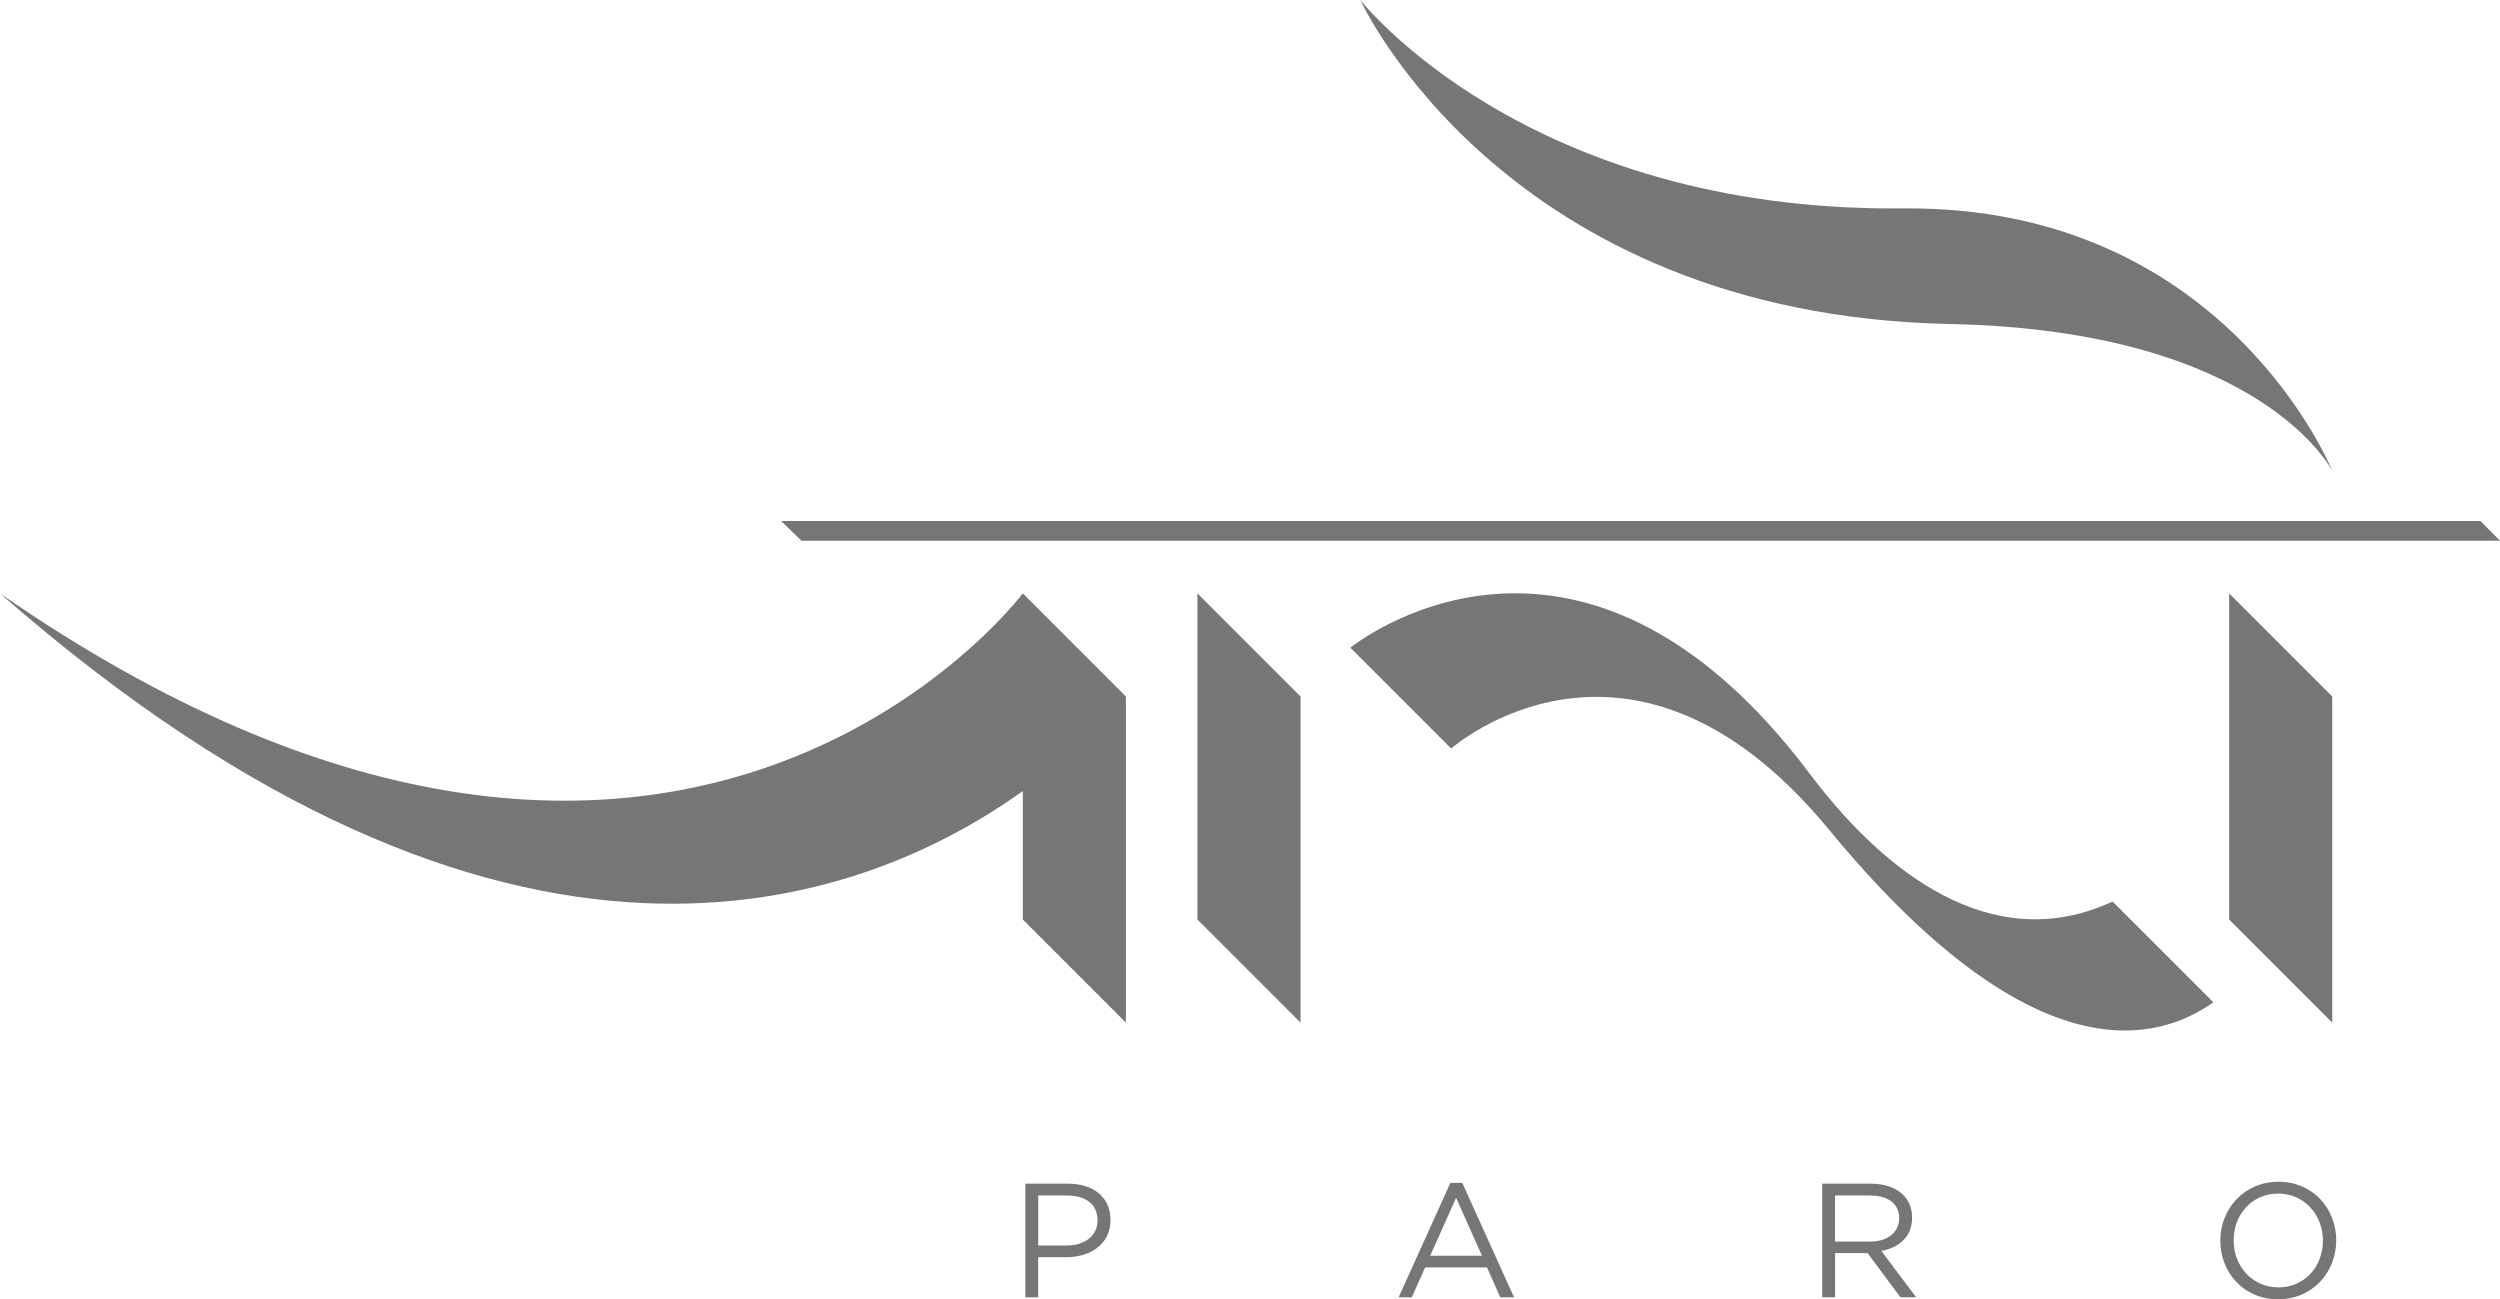 <?xml version="1.0" encoding="UTF-8"?>
<svg xmlns="http://www.w3.org/2000/svg" id="Layer_1" version="1.1" viewBox="0 0 283.46 147.31">
  <defs>
    <style>
      .st0 {
        fill: #777675;
      }
    </style>
  </defs>
  <g>
    <path class="st0" d="M154.24,0s16.23,35.7,66.88,36.74c35.35.72,43.32,16.65,43.32,16.65,0,0-12.07-30.12-48.68-29.76-42.77.42-61.52-23.63-61.52-23.63"></path>
    <polygon class="st0" points="135.77 67.28 135.77 104.26 147.46 115.95 147.46 78.97 135.77 67.28"></polygon>
    <polygon class="st0" points="252.75 67.28 252.75 104.26 264.44 115.95 264.44 78.97 252.75 67.28"></polygon>
    <path class="st0" d="M115.97,67.28s-39.63,52.89-115.97,0c57.73,50.54,97.53,35.6,115.97,22.41v14.57l11.69,11.69v-36.98l-11.69-11.69Z"></path>
    <polygon class="st0" points="281.23 59.07 88.57 59.07 90.87 61.31 283.46 61.31 281.23 59.07"></polygon>
    <path class="st0" d="M239.53,102.22c-14.13,6.56-26.07-4.34-32.44-12.08h0c-.67-.81-1.28-1.59-1.84-2.34-26.52-35.31-52.14-14.36-52.14-14.36l11.43,11.43s20.22-17.88,42.55,8.85c23.38,28.54,37.5,24.41,43.87,19.93l-11.43-11.43Z"></path>
  </g>
  <g>
    <path class="st0" d="M116.27,134.21h4.82c2.91,0,4.82,1.55,4.82,4.09v.04c0,2.78-2.32,4.21-5.07,4.21h-3.13v4.55h-1.45v-12.88ZM120.91,141.22c2.14,0,3.53-1.14,3.53-2.83v-.04c0-1.84-1.38-2.8-3.46-2.8h-3.26v5.67h3.18Z"></path>
    <path class="st0" d="M164.44,134.12h1.36l5.87,12.98h-1.56l-1.51-3.4h-7.01l-1.52,3.4h-1.49l5.87-12.98ZM168.03,142.38l-2.93-6.57-2.94,6.57h5.87Z"></path>
    <path class="st0" d="M206.61,134.21h5.54c1.59,0,2.86.48,3.66,1.29.63.62.99,1.52.99,2.54v.04c0,2.13-1.47,3.39-3.49,3.75l3.95,5.26h-1.78l-3.73-5.01h-3.68v5.01h-1.46v-12.88ZM212.02,140.78c1.93,0,3.31-.99,3.31-2.65v-.04c0-1.58-1.22-2.54-3.3-2.54h-3.97v5.23h3.95Z"></path>
    <path class="st0" d="M251.75,140.69v-.04c0-3.55,2.67-6.66,6.59-6.66s6.55,3.07,6.55,6.63t0,.04c0,3.55-2.66,6.66-6.59,6.66s-6.55-3.07-6.55-6.63M263.38,140.69v-.04c0-2.93-2.14-5.32-5.08-5.32s-5.04,2.35-5.04,5.28v.04c0,2.93,2.13,5.32,5.08,5.32s5.04-2.35,5.04-5.28"></path>
  </g>
</svg>
